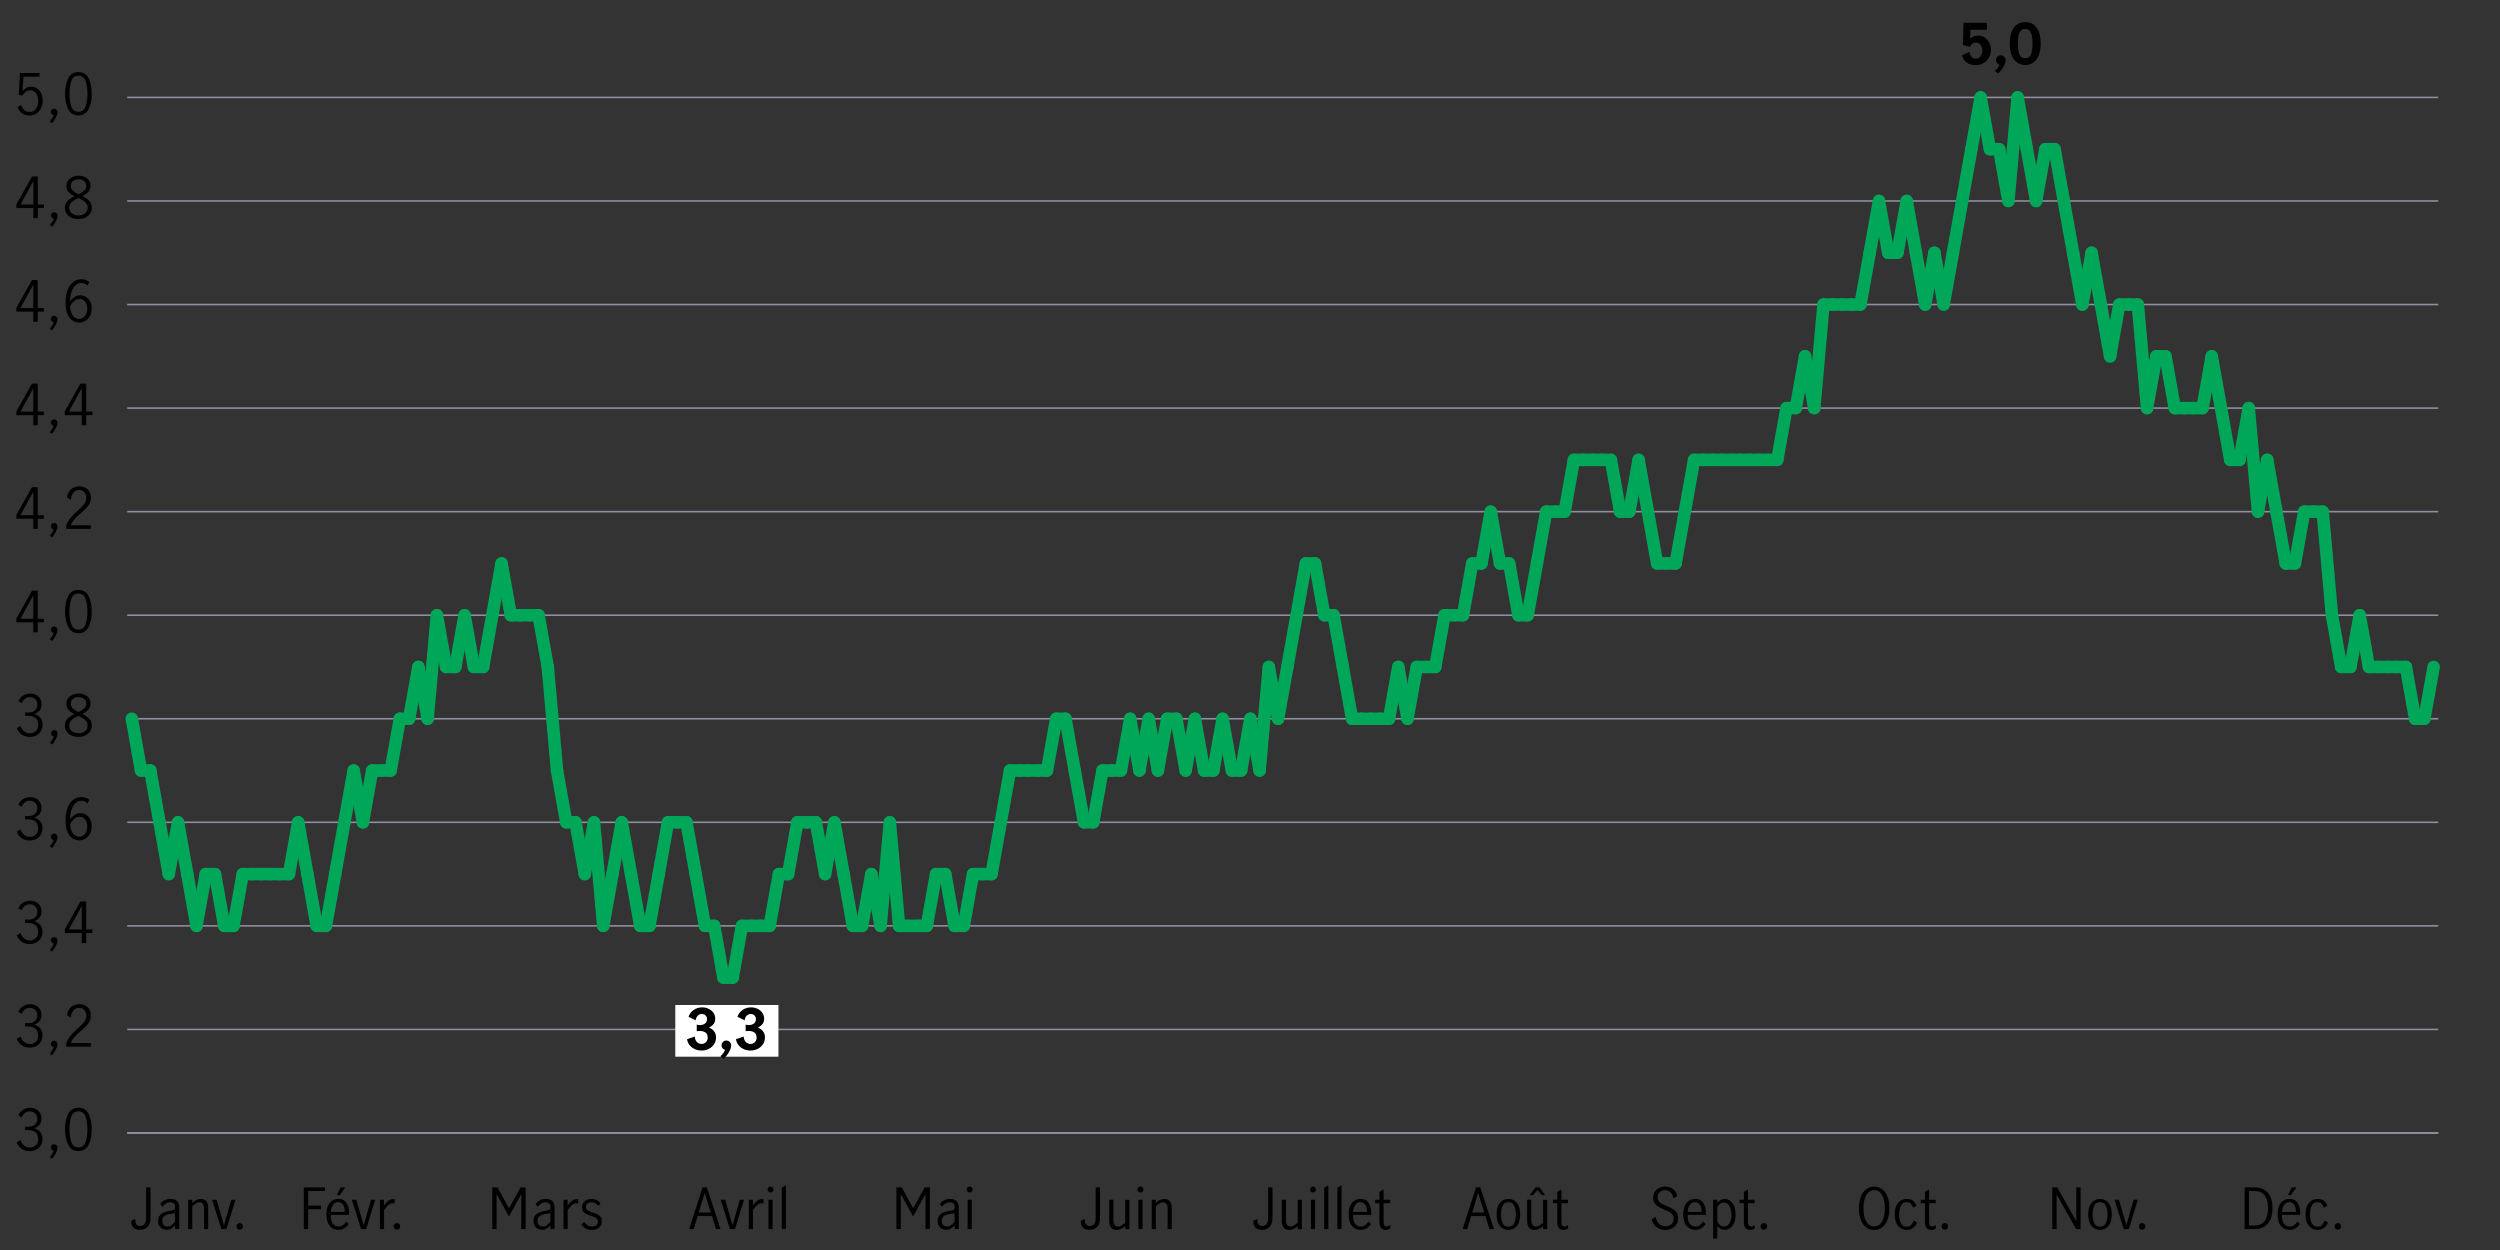 <?xml version="1.0" encoding="UTF-8"?>
<svg id="Line_chart" data-name="Line chart" xmlns="http://www.w3.org/2000/svg" viewBox="0 0 800 400">
  <rect x="0" y="0" width="800" height="400" fill="#333333" stroke="none"/>
  <defs>
    <style>
      .cls-1 {
        fill: #424559;
        stroke: #8e90a2;
        stroke-miterlimit: 10;
        stroke-width: .5px;
      }

      .cls-2 {
        fill: none;
        stroke: #00a758;
        stroke-linecap: round;
        stroke-linejoin: round;
        stroke-width: 4px;
      }

      .cls-3, .cls-4 {
        stroke-width: 0px;
      }

      .cls-4 {
        fill: #fff;
      }
    </style>
  </defs>
  <g>
    <line class="cls-1" x1="40.7" y1="362.56" x2="780.24" y2="362.56"/>
    <g>
      <g>
        <g>
          <path class="cls-3" d="M6.96,367.61c-.74-.49-1.28-1.17-1.6-2.03l1.19-.74c.24.7.62,1.27,1.14,1.71.52.44,1.12.67,1.79.67.82,0,1.47-.24,1.97-.72.5-.48.75-1.13.75-1.94,0-1.06-.3-1.81-.9-2.27-.6-.46-1.44-.68-2.52-.68-.32,0-.58.01-.76.04v-1.15c.29.05.61.07.97.07.95,0,1.67-.23,2.18-.68s.76-1.07.76-1.84-.22-1.31-.67-1.75c-.44-.43-1.04-.65-1.78-.65-.6,0-1.12.18-1.58.55s-.75.83-.91,1.38l-1.12-.65c.29-.73.77-1.32,1.46-1.76.68-.44,1.47-.67,2.36-.67.68,0,1.3.15,1.84.44.55.29.97.7,1.28,1.22.31.52.46,1.09.46,1.73,0,.76-.18,1.39-.54,1.91s-.94.94-1.75,1.26c.85.24,1.5.66,1.95,1.25s.67,1.29.67,2.08-.18,1.51-.54,2.11c-.36.6-.85,1.06-1.49,1.39-.63.32-1.34.49-2.13.49-.92,0-1.76-.25-2.5-.74Z"/>
          <path class="cls-3" d="M17.18,368.24c-.25-.06-.46-.18-.64-.35-.17-.17-.26-.39-.26-.66,0-.3.1-.55.3-.76.2-.2.44-.31.73-.31s.55.11.76.32.31.48.31.8c0,.47-.16,1.02-.49,1.67-.32.64-.73,1.26-1.21,1.86l-.74-.49c.62-.79,1.04-1.49,1.24-2.09Z"/>
          <path class="cls-3" d="M21.84,366.35c-.68-1.32-1.02-2.96-1.02-4.91s.33-3.62.99-4.96,1.75-2.01,3.28-2.01,2.63.67,3.29,2.01c.65,1.34.98,2.99.98,4.96s-.34,3.59-1.02,4.91c-.68,1.32-1.76,1.98-3.25,1.98s-2.57-.66-3.25-1.98ZM27.39,365.44c.4-1.16.59-2.49.59-4s-.19-2.87-.58-4.05c-.39-1.18-1.16-1.76-2.31-1.76s-1.91.59-2.29,1.76c-.39,1.18-.58,2.53-.58,4.05s.2,2.85.59,4c.4,1.16,1.16,1.74,2.29,1.74s1.91-.58,2.3-1.74Z"/>
        </g>
        <g>
          <path class="cls-3" d="M6.96,334.47c-.74-.49-1.28-1.17-1.6-2.03l1.19-.74c.24.7.62,1.27,1.14,1.71.52.44,1.12.67,1.79.67.82,0,1.47-.24,1.97-.72.5-.48.75-1.13.75-1.94,0-1.06-.3-1.81-.9-2.27-.6-.46-1.44-.68-2.52-.68-.32,0-.58.01-.76.04v-1.15c.29.05.61.07.97.07.95,0,1.67-.23,2.18-.68s.76-1.07.76-1.84-.22-1.31-.67-1.75c-.44-.43-1.04-.65-1.78-.65-.6,0-1.12.18-1.58.55s-.75.83-.91,1.38l-1.12-.65c.29-.73.77-1.32,1.46-1.76.68-.44,1.47-.67,2.36-.67.68,0,1.3.15,1.84.44.55.29.97.7,1.28,1.22.31.52.46,1.09.46,1.73,0,.76-.18,1.39-.54,1.91s-.94.94-1.75,1.26c.85.24,1.5.66,1.95,1.25s.67,1.29.67,2.08-.18,1.51-.54,2.11c-.36.6-.85,1.06-1.49,1.39-.63.32-1.34.49-2.13.49-.92,0-1.76-.25-2.5-.74Z"/>
          <path class="cls-3" d="M17.18,335.1c-.25-.06-.46-.18-.64-.35-.17-.17-.26-.39-.26-.66,0-.3.1-.55.3-.76.2-.2.44-.31.73-.31s.55.11.76.32.31.48.31.8c0,.47-.16,1.02-.49,1.67-.32.64-.73,1.26-1.21,1.86l-.74-.49c.62-.79,1.04-1.49,1.24-2.09Z"/>
          <path class="cls-3" d="M22.7,331.27c.59-.68,1.35-1.44,2.28-2.27.61-.54,1.09-.99,1.44-1.35.35-.36.64-.76.86-1.19.23-.43.34-.9.34-1.4,0-.72-.21-1.33-.63-1.82-.42-.49-.98-.74-1.67-.74-.53,0-.99.15-1.39.44s-.71.68-.92,1.15c-.21.47-.3.98-.28,1.52l-1.21-.63c-.01-.67.15-1.28.49-1.84s.8-.99,1.39-1.31c.59-.32,1.26-.49,1.99-.49s1.41.16,1.97.48c.56.32.98.75,1.28,1.31s.44,1.17.44,1.85-.14,1.28-.41,1.83c-.28.55-.62,1.03-1.03,1.46s-.97.94-1.67,1.54c-.85.73-1.54,1.39-2.07,1.97s-.95,1.25-1.28,2.01h6.46v1.15h-7.87v-1.22c.4-.95.89-1.76,1.49-2.45Z"/>
        </g>
        <g>
          <path class="cls-3" d="M6.96,301.33c-.74-.49-1.28-1.17-1.6-2.03l1.19-.74c.24.7.62,1.27,1.14,1.71.52.44,1.12.67,1.79.67.82,0,1.47-.24,1.97-.72.5-.48.75-1.13.75-1.94,0-1.06-.3-1.81-.9-2.27-.6-.46-1.44-.68-2.52-.68-.32,0-.58.01-.76.04v-1.15c.29.05.61.07.97.07.95,0,1.67-.23,2.18-.68s.76-1.07.76-1.84-.22-1.31-.67-1.75c-.44-.43-1.04-.65-1.78-.65-.6,0-1.12.18-1.58.55s-.75.83-.91,1.38l-1.12-.65c.29-.73.77-1.32,1.46-1.76.68-.44,1.47-.67,2.36-.67.68,0,1.3.15,1.84.44.55.29.97.7,1.28,1.22.31.52.46,1.09.46,1.73,0,.76-.18,1.39-.54,1.91s-.94.94-1.75,1.26c.85.24,1.5.66,1.95,1.25s.67,1.29.67,2.08-.18,1.51-.54,2.11c-.36.6-.85,1.06-1.49,1.39-.63.32-1.34.49-2.13.49-.92,0-1.76-.25-2.5-.74Z"/>
          <path class="cls-3" d="M17.18,301.96c-.25-.06-.46-.18-.64-.35-.17-.17-.26-.39-.26-.66,0-.3.1-.55.3-.76.2-.2.44-.31.73-.31s.55.11.76.32.31.48.31.8c0,.47-.16,1.02-.49,1.67-.32.64-.73,1.26-1.21,1.86l-.74-.49c.62-.79,1.04-1.49,1.24-2.09Z"/>
          <path class="cls-3" d="M26.16,298.56h-5.42v-1.21l4.99-8.89h1.85v8.96h1.98v1.13h-1.98v3.24h-1.42v-3.24ZM26.16,297.42v-7.45h-.02l-4.09,7.45h4.1Z"/>
        </g>
        <g>
          <path class="cls-3" d="M6.96,268.19c-.74-.49-1.28-1.17-1.6-2.03l1.19-.74c.24.7.62,1.27,1.14,1.71.52.44,1.12.67,1.79.67.82,0,1.47-.24,1.97-.72.5-.48.75-1.13.75-1.94,0-1.06-.3-1.81-.9-2.27-.6-.46-1.44-.68-2.52-.68-.32,0-.58.01-.76.04v-1.15c.29.05.61.07.97.07.95,0,1.67-.23,2.18-.68s.76-1.07.76-1.84-.22-1.31-.67-1.75c-.44-.43-1.04-.65-1.78-.65-.6,0-1.12.18-1.58.55s-.75.83-.91,1.38l-1.12-.65c.29-.73.77-1.32,1.46-1.76.68-.44,1.47-.67,2.36-.67.68,0,1.3.15,1.84.44.55.29.97.7,1.28,1.22.31.52.46,1.09.46,1.73,0,.76-.18,1.39-.54,1.91s-.94.94-1.75,1.26c.85.24,1.5.66,1.95,1.25s.67,1.29.67,2.08-.18,1.51-.54,2.11c-.36.6-.85,1.06-1.49,1.39-.63.32-1.34.49-2.13.49-.92,0-1.76-.25-2.5-.74Z"/>
          <path class="cls-3" d="M17.18,268.82c-.25-.06-.46-.18-.64-.35-.17-.17-.26-.39-.26-.66,0-.3.1-.55.3-.76.2-.2.44-.31.73-.31s.55.11.76.32.31.48.31.8c0,.47-.16,1.02-.49,1.67-.32.64-.73,1.26-1.21,1.86l-.74-.49c.62-.79,1.04-1.49,1.24-2.09Z"/>
          <path class="cls-3" d="M23.19,268.28c-.66-.44-1.19-1.14-1.6-2.08-.41-.94-.61-2.12-.61-3.54,0-1.64.22-3.04.67-4.18.44-1.15,1.04-2,1.8-2.57.76-.57,1.6-.86,2.52-.86.52,0,1,.07,1.45.22.45.14.84.37,1.16.67l-.58,1.15c-.54-.56-1.21-.85-2-.85-.56,0-1.11.2-1.64.58-.53.39-.97,1.02-1.33,1.9-.36.88-.57,2-.63,3.38.49-.59,1.01-1.05,1.56-1.4s1.11-.51,1.68-.51c.61,0,1.2.15,1.76.46.56.31,1.03.77,1.39,1.39.36.62.54,1.4.54,2.32,0,1.06-.21,1.93-.63,2.61-.42.68-.94,1.18-1.55,1.49-.61.31-1.22.47-1.82.47-.77,0-1.48-.22-2.14-.67ZM26.56,267.4c.4-.24.72-.62.97-1.12s.38-1.15.38-1.92c0-.5-.09-.98-.27-1.44-.18-.46-.45-.83-.81-1.12-.36-.29-.79-.43-1.3-.43-.66,0-1.25.22-1.77.65-.52.43-.96.98-1.32,1.64.04,1,.21,1.8.51,2.41.31.61.67,1.05,1.1,1.3s.85.39,1.27.39.85-.12,1.24-.36Z"/>
        </g>
        <g>
          <path class="cls-3" d="M6.99,235.05c-.74-.49-1.28-1.17-1.6-2.03l1.19-.74c.24.7.62,1.27,1.14,1.71.52.44,1.12.67,1.79.67.82,0,1.47-.24,1.97-.72.5-.48.75-1.13.75-1.94,0-1.06-.3-1.81-.9-2.27-.6-.46-1.44-.68-2.52-.68-.32,0-.58.01-.76.04v-1.15c.29.05.61.07.97.07.95,0,1.67-.23,2.18-.68s.76-1.07.76-1.84-.22-1.31-.67-1.75c-.44-.43-1.04-.65-1.78-.65-.6,0-1.12.18-1.58.55s-.75.83-.91,1.38l-1.12-.65c.29-.73.77-1.32,1.46-1.76.68-.44,1.47-.67,2.36-.67.68,0,1.3.15,1.84.44.55.29.97.7,1.28,1.22.31.52.46,1.09.46,1.73,0,.76-.18,1.39-.54,1.91s-.94.94-1.75,1.26c.85.24,1.5.66,1.95,1.25s.67,1.29.67,2.08-.18,1.51-.54,2.11c-.36.6-.85,1.06-1.49,1.39-.63.32-1.34.49-2.13.49-.92,0-1.76-.25-2.5-.74Z"/>
          <path class="cls-3" d="M17.22,235.68c-.25-.06-.46-.18-.64-.35-.17-.17-.26-.39-.26-.66,0-.3.1-.55.3-.76.2-.2.44-.31.73-.31s.55.11.76.32.31.48.31.8c0,.47-.16,1.02-.49,1.67-.32.64-.73,1.26-1.21,1.86l-.74-.49c.62-.79,1.04-1.49,1.24-2.09Z"/>
          <path class="cls-3" d="M28.59,230.01c.53.55.79,1.28.79,2.18,0,.71-.19,1.33-.57,1.88-.38.55-.9.97-1.56,1.28s-1.39.46-2.2.46-1.5-.15-2.15-.44c-.65-.29-1.17-.71-1.56-1.25-.38-.54-.58-1.16-.58-1.85,0-.91.27-1.65.8-2.21.53-.56,1.29-1.08,2.26-1.56-.82-.42-1.45-.89-1.9-1.4-.45-.51-.67-1.16-.67-1.95,0-.64.18-1.2.55-1.7.37-.5.85-.88,1.45-1.14.6-.26,1.24-.4,1.91-.4s1.31.13,1.89.39c.58.26,1.04.63,1.39,1.11.35.48.52,1.05.52,1.71,0,.79-.23,1.44-.68,1.95-.46.51-1.09.97-1.91,1.38.95.49,1.69,1.01,2.21,1.57ZM27.19,233.98c.56-.44.85-1.05.85-1.84,0-.5-.13-.94-.4-1.3-.26-.36-.6-.67-1-.92s-.93-.53-1.59-.83c-.62.29-1.13.56-1.53.81-.4.25-.72.56-.98.93-.26.37-.39.8-.39,1.29,0,.79.28,1.41.85,1.85.56.44,1.27.67,2.11.67s1.52-.22,2.09-.66ZM23.27,226.66c.43.4,1.06.8,1.89,1.21.79-.4,1.4-.8,1.82-1.21.42-.41.63-.92.63-1.53s-.23-1.12-.69-1.49-1.05-.56-1.75-.56-1.26.18-1.77.54c-.51.36-.76.86-.76,1.51s.22,1.13.65,1.53Z"/>
        </g>
        <g>
          <path class="cls-3" d="M10.65,199.14h-5.42v-1.21l4.99-8.89h1.85v8.96h1.98v1.13h-1.98v3.24h-1.42v-3.24ZM10.65,198v-7.45h-.02l-4.09,7.45h4.1Z"/>
          <path class="cls-3" d="M17.18,202.54c-.25-.06-.46-.18-.64-.35-.17-.17-.26-.39-.26-.66,0-.3.1-.55.3-.76.2-.2.44-.31.73-.31s.55.11.76.32.31.48.31.8c0,.47-.16,1.02-.49,1.67-.32.64-.73,1.26-1.21,1.86l-.74-.49c.62-.79,1.04-1.49,1.24-2.09Z"/>
          <path class="cls-3" d="M21.84,200.65c-.68-1.32-1.02-2.96-1.02-4.91s.33-3.62.99-4.96,1.75-2.01,3.28-2.01,2.63.67,3.29,2.01c.65,1.34.98,2.99.98,4.96s-.34,3.59-1.02,4.91c-.68,1.32-1.76,1.98-3.25,1.98s-2.57-.66-3.25-1.98ZM27.39,199.74c.4-1.16.59-2.49.59-4s-.19-2.87-.58-4.05c-.39-1.18-1.16-1.76-2.31-1.76s-1.91.59-2.29,1.76c-.39,1.18-.58,2.53-.58,4.05s.2,2.85.59,4c.4,1.16,1.16,1.74,2.29,1.74s1.91-.58,2.3-1.74Z"/>
        </g>
        <g>
          <path class="cls-3" d="M10.65,166h-5.42v-1.21l4.99-8.89h1.85v8.96h1.98v1.13h-1.98v3.24h-1.42v-3.24ZM10.65,164.86v-7.45h-.02l-4.09,7.45h4.1Z"/>
          <path class="cls-3" d="M17.18,169.4c-.25-.06-.46-.18-.64-.35-.17-.17-.26-.39-.26-.66,0-.3.1-.55.3-.76.2-.2.44-.31.73-.31s.55.11.76.32.31.48.31.8c0,.47-.16,1.02-.49,1.67-.32.64-.73,1.26-1.21,1.86l-.74-.49c.62-.79,1.04-1.49,1.24-2.09Z"/>
          <path class="cls-3" d="M22.7,165.57c.59-.68,1.35-1.44,2.28-2.27.61-.54,1.09-.99,1.44-1.35.35-.36.64-.76.86-1.19.23-.43.34-.9.34-1.4,0-.72-.21-1.33-.63-1.82-.42-.49-.98-.74-1.67-.74-.53,0-.99.15-1.39.44s-.71.68-.92,1.15c-.21.47-.3.98-.28,1.52l-1.21-.63c-.01-.67.15-1.28.49-1.84s.8-.99,1.39-1.31c.59-.32,1.26-.49,1.99-.49s1.41.16,1.97.48c.56.32.98.75,1.28,1.31s.44,1.17.44,1.85-.14,1.28-.41,1.83c-.28.55-.62,1.03-1.03,1.46s-.97.94-1.67,1.54c-.85.73-1.54,1.39-2.07,1.97s-.95,1.25-1.28,2.01h6.46v1.15h-7.87v-1.22c.4-.95.89-1.76,1.49-2.45Z"/>
        </g>
        <g>
          <path class="cls-3" d="M10.65,132.86h-5.42v-1.21l4.99-8.89h1.85v8.96h1.98v1.13h-1.98v3.24h-1.42v-3.24ZM10.65,131.72v-7.45h-.02l-4.09,7.45h4.1Z"/>
          <path class="cls-3" d="M17.18,136.26c-.25-.06-.46-.18-.64-.35-.17-.17-.26-.39-.26-.66,0-.3.1-.55.3-.76.2-.2.44-.31.73-.31s.55.11.76.32.31.48.31.8c0,.47-.16,1.02-.49,1.67-.32.64-.73,1.26-1.21,1.86l-.74-.49c.62-.79,1.04-1.49,1.24-2.09Z"/>
          <path class="cls-3" d="M26.16,132.86h-5.42v-1.21l4.99-8.89h1.85v8.96h1.98v1.13h-1.98v3.24h-1.42v-3.24ZM26.16,131.72v-7.45h-.02l-4.09,7.45h4.1Z"/>
        </g>
        <g>
          <path class="cls-3" d="M10.65,99.72h-5.42v-1.21l4.99-8.89h1.85v8.96h1.98v1.13h-1.98v3.24h-1.42v-3.24ZM10.65,98.58v-7.45h-.02l-4.09,7.45h4.1Z"/>
          <path class="cls-3" d="M17.18,103.12c-.25-.06-.46-.18-.64-.35-.17-.17-.26-.39-.26-.66,0-.3.1-.55.3-.76.2-.2.44-.31.73-.31s.55.11.76.32.31.48.31.8c0,.47-.16,1.02-.49,1.67-.32.64-.73,1.26-1.21,1.86l-.74-.49c.62-.79,1.04-1.49,1.24-2.09Z"/>
          <path class="cls-3" d="M23.19,102.58c-.66-.44-1.19-1.14-1.6-2.08-.41-.94-.61-2.12-.61-3.54,0-1.64.22-3.04.67-4.18.44-1.15,1.04-2,1.8-2.57.76-.57,1.6-.86,2.52-.86.52,0,1,.07,1.45.22.45.14.84.37,1.16.67l-.58,1.15c-.54-.56-1.21-.85-2-.85-.56,0-1.11.2-1.64.58-.53.39-.97,1.02-1.33,1.9-.36.88-.57,2-.63,3.38.49-.59,1.01-1.05,1.56-1.4s1.11-.51,1.68-.51c.61,0,1.2.15,1.76.46.56.31,1.03.77,1.39,1.39.36.62.54,1.4.54,2.32,0,1.06-.21,1.93-.63,2.61-.42.68-.94,1.18-1.55,1.49-.61.31-1.22.47-1.82.47-.77,0-1.48-.22-2.14-.67ZM26.56,101.7c.4-.24.72-.62.97-1.12s.38-1.15.38-1.92c0-.5-.09-.98-.27-1.44-.18-.46-.45-.83-.81-1.12-.36-.29-.79-.43-1.3-.43-.66,0-1.25.22-1.77.65-.52.43-.96.98-1.32,1.64.04,1,.21,1.8.51,2.41.31.61.67,1.05,1.1,1.3s.85.39,1.27.39.85-.12,1.24-.36Z"/>
        </g>
        <g>
          <path class="cls-3" d="M10.68,66.58h-5.42v-1.21l4.99-8.89h1.85v8.96h1.98v1.13h-1.98v3.24h-1.42v-3.24ZM10.68,65.44v-7.45h-.02l-4.09,7.45h4.1Z"/>
          <path class="cls-3" d="M17.22,69.98c-.25-.06-.46-.18-.64-.35-.17-.17-.26-.39-.26-.66,0-.3.1-.55.3-.76.2-.2.44-.31.73-.31s.55.11.76.32.31.48.31.8c0,.47-.16,1.02-.49,1.67-.32.64-.73,1.26-1.21,1.86l-.74-.49c.62-.79,1.04-1.49,1.24-2.09Z"/>
          <path class="cls-3" d="M28.59,64.31c.53.55.79,1.28.79,2.18,0,.71-.19,1.33-.57,1.88-.38.55-.9.97-1.56,1.28s-1.39.46-2.2.46-1.5-.15-2.15-.44c-.65-.29-1.17-.71-1.56-1.25-.38-.54-.58-1.16-.58-1.85,0-.91.27-1.65.8-2.21.53-.56,1.29-1.08,2.26-1.56-.82-.42-1.45-.89-1.9-1.4-.45-.51-.67-1.16-.67-1.95,0-.64.18-1.2.55-1.7.37-.5.85-.88,1.45-1.14.6-.26,1.24-.4,1.91-.4s1.31.13,1.89.39c.58.26,1.04.63,1.39,1.11.35.48.52,1.05.52,1.71,0,.79-.23,1.44-.68,1.95-.46.51-1.09.97-1.91,1.38.95.49,1.69,1.01,2.21,1.57ZM27.19,68.28c.56-.44.85-1.05.85-1.84,0-.5-.13-.94-.4-1.3-.26-.36-.6-.67-1-.92s-.93-.53-1.59-.83c-.62.29-1.13.56-1.53.81-.4.25-.72.56-.98.93-.26.37-.39.8-.39,1.29,0,.79.28,1.41.85,1.85.56.44,1.27.67,2.11.67s1.52-.22,2.09-.66ZM23.27,60.96c.43.4,1.06.8,1.89,1.21.79-.4,1.4-.8,1.82-1.21.42-.41.63-.92.63-1.53s-.23-1.12-.69-1.49-1.05-.56-1.75-.56-1.26.18-1.77.54c-.51.36-.76.86-.76,1.51s.22,1.13.65,1.53Z"/>
        </g>
        <g>
          <path class="cls-3" d="M7.05,36.28c-.66-.46-1.13-1.11-1.4-1.95l1.15-.77c.18.7.51,1.25.98,1.66.47.41,1.03.61,1.67.61s1.13-.17,1.55-.5.73-.77.93-1.31.3-1.12.3-1.73c0-.7-.11-1.3-.34-1.82-.23-.52-.54-.91-.93-1.18-.39-.27-.83-.4-1.3-.4-.53,0-1.01.16-1.46.49-.44.32-.8.73-1.06,1.22l-1.13-.27.38-6.97h6.26v1.17h-5.11l-.36,4.64c.78-.96,1.7-1.44,2.75-1.44.79,0,1.47.21,2.03.62.56.41.99.96,1.28,1.64.29.68.43,1.4.43,2.17,0,.86-.17,1.67-.52,2.4-.35.74-.85,1.33-1.49,1.76-.65.44-1.4.66-2.27.66s-1.66-.23-2.32-.69Z"/>
          <path class="cls-3" d="M17.18,36.84c-.25-.06-.46-.18-.64-.35-.17-.17-.26-.39-.26-.66,0-.3.1-.55.3-.76.2-.2.44-.31.73-.31s.55.11.76.32.31.48.31.8c0,.47-.16,1.02-.49,1.67-.32.64-.73,1.26-1.21,1.86l-.74-.49c.62-.79,1.04-1.49,1.24-2.09Z"/>
          <path class="cls-3" d="M21.84,34.95c-.68-1.32-1.02-2.96-1.02-4.91s.33-3.62.99-4.96,1.75-2.01,3.28-2.01,2.63.67,3.29,2.01c.65,1.34.98,2.99.98,4.96s-.34,3.59-1.02,4.91c-.68,1.32-1.76,1.98-3.25,1.98s-2.57-.66-3.25-1.98ZM27.39,34.04c.4-1.16.59-2.49.59-4s-.19-2.87-.58-4.05c-.39-1.18-1.16-1.76-2.31-1.76s-1.91.59-2.29,1.76c-.39,1.18-.58,2.53-.58,4.05s.2,2.85.59,4c.4,1.16,1.16,1.74,2.29,1.74s1.91-.58,2.3-1.74Z"/>
        </g>
      </g>
      <g>
        <line class="cls-1" x1="40.7" y1="362.56" x2="780.24" y2="362.56"/>
        <line class="cls-1" x1="40.7" y1="329.42" x2="780.24" y2="329.42"/>
        <line class="cls-1" x1="40.7" y1="296.28" x2="780.24" y2="296.28"/>
        <line class="cls-1" x1="40.7" y1="263.14" x2="780.24" y2="263.14"/>
        <line class="cls-1" x1="40.7" y1="230" x2="780.24" y2="230"/>
        <line class="cls-1" x1="40.7" y1="196.87" x2="780.24" y2="196.87"/>
        <line class="cls-1" x1="40.7" y1="163.73" x2="780.24" y2="163.73"/>
        <line class="cls-1" x1="40.7" y1="130.59" x2="780.24" y2="130.59"/>
        <line class="cls-1" x1="40.7" y1="97.45" x2="780.24" y2="97.45"/>
        <line class="cls-1" x1="40.7" y1="64.31" x2="780.24" y2="64.31"/>
        <line class="cls-1" x1="40.7" y1="31.17" x2="780.24" y2="31.17"/>
      </g>
    </g>
    <g>
      <line class="cls-2" x1="45.13" y1="246.57" x2="42.18" y2="230"/>
      <line class="cls-2" x1="48.09" y1="246.57" x2="45.13" y2="246.57"/>
      <line class="cls-2" x1="51.05" y1="263.14" x2="48.09" y2="246.57"/>
      <line class="cls-2" x1="54.01" y1="279.71" x2="51.05" y2="263.14"/>
      <line class="cls-2" x1="56.97" y1="263.14" x2="54.01" y2="279.71"/>
      <line class="cls-2" x1="59.93" y1="279.71" x2="56.97" y2="263.14"/>
      <line class="cls-2" x1="62.88" y1="296.28" x2="59.93" y2="279.71"/>
      <line class="cls-2" x1="65.84" y1="279.71" x2="62.88" y2="296.28"/>
      <line class="cls-2" x1="68.8" y1="279.71" x2="65.84" y2="279.71"/>
      <line class="cls-2" x1="71.76" y1="296.28" x2="68.8" y2="279.71"/>
      <line class="cls-2" x1="74.72" y1="296.28" x2="71.76" y2="296.28"/>
      <line class="cls-2" x1="77.67" y1="279.71" x2="74.72" y2="296.28"/>
      <line class="cls-2" x1="80.63" y1="279.71" x2="77.67" y2="279.71"/>
      <line class="cls-2" x1="83.59" y1="279.71" x2="80.63" y2="279.71"/>
      <line class="cls-2" x1="86.55" y1="279.71" x2="83.59" y2="279.71"/>
      <line class="cls-2" x1="89.51" y1="279.71" x2="86.55" y2="279.71"/>
      <line class="cls-2" x1="92.47" y1="279.71" x2="89.51" y2="279.71"/>
      <line class="cls-2" x1="95.42" y1="263.14" x2="92.47" y2="279.71"/>
      <line class="cls-2" x1="98.38" y1="279.71" x2="95.42" y2="263.14"/>
      <line class="cls-2" x1="101.34" y1="296.28" x2="98.38" y2="279.71"/>
      <line class="cls-2" x1="104.3" y1="296.28" x2="101.34" y2="296.28"/>
      <line class="cls-2" x1="107.26" y1="279.71" x2="104.3" y2="296.28"/>
      <line class="cls-2" x1="110.21" y1="263.14" x2="107.26" y2="279.71"/>
      <line class="cls-2" x1="113.17" y1="246.57" x2="110.21" y2="263.14"/>
      <line class="cls-2" x1="116.13" y1="263.14" x2="113.17" y2="246.57"/>
      <line class="cls-2" x1="119.09" y1="246.57" x2="116.13" y2="263.14"/>
      <line class="cls-2" x1="122.05" y1="246.57" x2="119.09" y2="246.57"/>
      <line class="cls-2" x1="125" y1="246.57" x2="122.05" y2="246.57"/>
      <line class="cls-2" x1="127.96" y1="230" x2="125" y2="246.57"/>
      <line class="cls-2" x1="130.92" y1="230" x2="127.96" y2="230"/>
      <line class="cls-2" x1="133.88" y1="213.43" x2="130.92" y2="230"/>
      <line class="cls-2" x1="136.84" y1="230" x2="133.88" y2="213.43"/>
      <line class="cls-2" x1="139.8" y1="196.87" x2="136.84" y2="230"/>
      <line class="cls-2" x1="142.75" y1="213.43" x2="139.8" y2="196.87"/>
      <line class="cls-2" x1="145.71" y1="213.43" x2="142.75" y2="213.43"/>
      <line class="cls-2" x1="148.67" y1="196.87" x2="145.71" y2="213.43"/>
      <line class="cls-2" x1="151.63" y1="213.43" x2="148.67" y2="196.87"/>
      <line class="cls-2" x1="154.59" y1="213.43" x2="151.63" y2="213.43"/>
      <line class="cls-2" x1="157.54" y1="196.87" x2="154.59" y2="213.43"/>
      <line class="cls-2" x1="160.5" y1="180.3" x2="157.54" y2="196.87"/>
      <line class="cls-2" x1="163.46" y1="196.87" x2="160.5" y2="180.3"/>
      <line class="cls-2" x1="166.42" y1="196.87" x2="163.46" y2="196.87"/>
      <line class="cls-2" x1="169.38" y1="196.87" x2="166.42" y2="196.87"/>
      <line class="cls-2" x1="172.34" y1="196.87" x2="169.38" y2="196.87"/>
      <line class="cls-2" x1="175.29" y1="213.43" x2="172.34" y2="196.87"/>
      <line class="cls-2" x1="178.25" y1="246.57" x2="175.29" y2="213.43"/>
      <line class="cls-2" x1="181.21" y1="263.14" x2="178.25" y2="246.57"/>
      <line class="cls-2" x1="184.17" y1="263.14" x2="181.21" y2="263.14"/>
      <line class="cls-2" x1="187.13" y1="279.71" x2="184.17" y2="263.14"/>
      <line class="cls-2" x1="190.08" y1="263.14" x2="187.13" y2="279.71"/>
      <line class="cls-2" x1="193.04" y1="296.28" x2="190.08" y2="263.14"/>
      <line class="cls-2" x1="196" y1="279.71" x2="193.04" y2="296.28"/>
      <line class="cls-2" x1="198.96" y1="263.14" x2="196" y2="279.71"/>
      <line class="cls-2" x1="201.92" y1="279.71" x2="198.96" y2="263.14"/>
      <line class="cls-2" x1="204.88" y1="296.28" x2="201.92" y2="279.71"/>
      <line class="cls-2" x1="207.83" y1="296.28" x2="204.88" y2="296.28"/>
      <line class="cls-2" x1="210.79" y1="279.71" x2="207.83" y2="296.28"/>
      <line class="cls-2" x1="213.75" y1="263.14" x2="210.79" y2="279.71"/>
      <line class="cls-2" x1="216.71" y1="263.14" x2="213.75" y2="263.14"/>
      <line class="cls-2" x1="219.67" y1="263.14" x2="216.71" y2="263.14"/>
      <line class="cls-2" x1="222.62" y1="279.71" x2="219.67" y2="263.14"/>
      <line class="cls-2" x1="225.58" y1="296.28" x2="222.62" y2="279.71"/>
      <line class="cls-2" x1="228.54" y1="296.28" x2="225.58" y2="296.28"/>
      <line class="cls-2" x1="231.5" y1="312.85" x2="228.54" y2="296.28"/>
      <line class="cls-2" x1="234.46" y1="312.85" x2="231.5" y2="312.85"/>
      <line class="cls-2" x1="237.42" y1="296.28" x2="234.46" y2="312.85"/>
      <line class="cls-2" x1="240.37" y1="296.28" x2="237.42" y2="296.28"/>
      <line class="cls-2" x1="243.33" y1="296.28" x2="240.37" y2="296.28"/>
      <line class="cls-2" x1="246.29" y1="296.28" x2="243.33" y2="296.28"/>
      <line class="cls-2" x1="249.25" y1="279.71" x2="246.29" y2="296.28"/>
      <line class="cls-2" x1="252.21" y1="279.71" x2="249.25" y2="279.71"/>
      <line class="cls-2" x1="255.16" y1="263.14" x2="252.21" y2="279.71"/>
      <line class="cls-2" x1="258.12" y1="263.14" x2="255.16" y2="263.14"/>
      <line class="cls-2" x1="261.08" y1="263.14" x2="258.12" y2="263.14"/>
      <line class="cls-2" x1="264.04" y1="279.71" x2="261.08" y2="263.14"/>
      <line class="cls-2" x1="267" y1="263.14" x2="264.04" y2="279.71"/>
      <line class="cls-2" x1="269.96" y1="279.71" x2="267" y2="263.14"/>
      <line class="cls-2" x1="272.91" y1="296.28" x2="269.96" y2="279.71"/>
      <line class="cls-2" x1="275.87" y1="296.28" x2="272.91" y2="296.28"/>
      <line class="cls-2" x1="278.83" y1="279.71" x2="275.87" y2="296.28"/>
      <line class="cls-2" x1="281.79" y1="296.28" x2="278.83" y2="279.71"/>
      <line class="cls-2" x1="284.75" y1="263.14" x2="281.79" y2="296.28"/>
      <line class="cls-2" x1="287.7" y1="296.28" x2="284.75" y2="263.14"/>
      <line class="cls-2" x1="290.66" y1="296.28" x2="287.7" y2="296.28"/>
      <line class="cls-2" x1="293.62" y1="296.28" x2="290.66" y2="296.28"/>
      <line class="cls-2" x1="296.58" y1="296.28" x2="293.62" y2="296.28"/>
      <line class="cls-2" x1="299.54" y1="279.71" x2="296.58" y2="296.28"/>
      <line class="cls-2" x1="302.5" y1="279.71" x2="299.54" y2="279.71"/>
      <line class="cls-2" x1="305.45" y1="296.28" x2="302.5" y2="279.71"/>
      <line class="cls-2" x1="308.41" y1="296.28" x2="305.45" y2="296.28"/>
      <line class="cls-2" x1="311.37" y1="279.71" x2="308.41" y2="296.28"/>
      <line class="cls-2" x1="314.33" y1="279.71" x2="311.37" y2="279.71"/>
      <line class="cls-2" x1="317.29" y1="279.71" x2="314.33" y2="279.71"/>
      <line class="cls-2" x1="320.24" y1="263.14" x2="317.29" y2="279.71"/>
      <line class="cls-2" x1="323.2" y1="246.57" x2="320.24" y2="263.14"/>
      <line class="cls-2" x1="326.16" y1="246.57" x2="323.2" y2="246.57"/>
      <line class="cls-2" x1="329.12" y1="246.57" x2="326.16" y2="246.57"/>
      <line class="cls-2" x1="332.08" y1="246.57" x2="329.12" y2="246.57"/>
      <line class="cls-2" x1="335.04" y1="246.57" x2="332.08" y2="246.57"/>
      <line class="cls-2" x1="337.99" y1="230" x2="335.04" y2="246.57"/>
      <line class="cls-2" x1="340.95" y1="230" x2="337.99" y2="230"/>
      <line class="cls-2" x1="343.91" y1="246.57" x2="340.95" y2="230"/>
      <line class="cls-2" x1="346.87" y1="263.14" x2="343.91" y2="246.57"/>
      <line class="cls-2" x1="349.83" y1="263.14" x2="346.87" y2="263.14"/>
      <line class="cls-2" x1="352.78" y1="246.57" x2="349.83" y2="263.14"/>
      <line class="cls-2" x1="355.74" y1="246.57" x2="352.78" y2="246.57"/>
      <line class="cls-2" x1="358.7" y1="246.57" x2="355.74" y2="246.57"/>
      <line class="cls-2" x1="361.66" y1="230" x2="358.7" y2="246.57"/>
      <line class="cls-2" x1="364.62" y1="246.57" x2="361.66" y2="230"/>
      <line class="cls-2" x1="367.58" y1="230" x2="364.62" y2="246.57"/>
      <line class="cls-2" x1="370.53" y1="246.57" x2="367.58" y2="230"/>
      <line class="cls-2" x1="373.49" y1="230" x2="370.53" y2="246.57"/>
      <line class="cls-2" x1="376.45" y1="230" x2="373.49" y2="230"/>
      <line class="cls-2" x1="379.41" y1="246.57" x2="376.45" y2="230"/>
      <line class="cls-2" x1="382.37" y1="230" x2="379.41" y2="246.57"/>
      <line class="cls-2" x1="385.32" y1="246.57" x2="382.37" y2="230"/>
      <line class="cls-2" x1="388.28" y1="246.57" x2="385.32" y2="246.57"/>
      <line class="cls-2" x1="391.24" y1="230" x2="388.28" y2="246.57"/>
      <line class="cls-2" x1="394.2" y1="246.57" x2="391.24" y2="230"/>
      <line class="cls-2" x1="397.16" y1="246.57" x2="394.2" y2="246.57"/>
      <line class="cls-2" x1="400.12" y1="230" x2="397.16" y2="246.57"/>
      <line class="cls-2" x1="403.07" y1="246.57" x2="400.12" y2="230"/>
      <line class="cls-2" x1="406.03" y1="213.43" x2="403.07" y2="246.57"/>
      <line class="cls-2" x1="408.99" y1="230" x2="406.03" y2="213.43"/>
      <line class="cls-2" x1="411.95" y1="213.43" x2="408.99" y2="230"/>
      <line class="cls-2" x1="414.91" y1="196.87" x2="411.95" y2="213.43"/>
      <line class="cls-2" x1="417.86" y1="180.3" x2="414.91" y2="196.87"/>
      <line class="cls-2" x1="420.82" y1="180.3" x2="417.86" y2="180.3"/>
      <line class="cls-2" x1="423.78" y1="196.87" x2="420.82" y2="180.3"/>
      <line class="cls-2" x1="426.74" y1="196.87" x2="423.78" y2="196.87"/>
      <line class="cls-2" x1="429.7" y1="213.43" x2="426.74" y2="196.87"/>
      <line class="cls-2" x1="432.65" y1="230" x2="429.7" y2="213.43"/>
      <line class="cls-2" x1="435.61" y1="230" x2="432.65" y2="230"/>
      <line class="cls-2" x1="438.57" y1="230" x2="435.61" y2="230"/>
      <line class="cls-2" x1="441.53" y1="230" x2="438.57" y2="230"/>
      <line class="cls-2" x1="444.49" y1="230" x2="441.53" y2="230"/>
      <line class="cls-2" x1="447.45" y1="213.43" x2="444.49" y2="230"/>
      <line class="cls-2" x1="450.4" y1="230" x2="447.45" y2="213.43"/>
      <line class="cls-2" x1="453.36" y1="213.43" x2="450.4" y2="230"/>
      <line class="cls-2" x1="456.32" y1="213.43" x2="453.36" y2="213.43"/>
      <line class="cls-2" x1="459.28" y1="213.43" x2="456.32" y2="213.43"/>
      <line class="cls-2" x1="462.24" y1="196.87" x2="459.28" y2="213.43"/>
      <line class="cls-2" x1="465.19" y1="196.87" x2="462.24" y2="196.87"/>
      <line class="cls-2" x1="468.15" y1="196.87" x2="465.19" y2="196.87"/>
      <line class="cls-2" x1="471.11" y1="180.3" x2="468.15" y2="196.87"/>
      <line class="cls-2" x1="474.07" y1="180.3" x2="471.11" y2="180.3"/>
      <line class="cls-2" x1="477.03" y1="163.73" x2="474.07" y2="180.3"/>
      <line class="cls-2" x1="479.99" y1="180.3" x2="477.03" y2="163.73"/>
      <line class="cls-2" x1="482.94" y1="180.3" x2="479.99" y2="180.3"/>
      <line class="cls-2" x1="485.9" y1="196.87" x2="482.94" y2="180.3"/>
      <line class="cls-2" x1="488.86" y1="196.87" x2="485.9" y2="196.87"/>
      <line class="cls-2" x1="491.82" y1="180.3" x2="488.86" y2="196.87"/>
      <line class="cls-2" x1="494.78" y1="163.73" x2="491.82" y2="180.3"/>
      <line class="cls-2" x1="497.73" y1="163.73" x2="494.78" y2="163.73"/>
      <line class="cls-2" x1="500.69" y1="163.73" x2="497.73" y2="163.73"/>
      <line class="cls-2" x1="503.65" y1="147.16" x2="500.69" y2="163.73"/>
      <line class="cls-2" x1="506.61" y1="147.16" x2="503.65" y2="147.16"/>
      <line class="cls-2" x1="509.57" y1="147.16" x2="506.61" y2="147.16"/>
      <line class="cls-2" x1="512.53" y1="147.16" x2="509.57" y2="147.16"/>
      <line class="cls-2" x1="515.48" y1="147.16" x2="512.53" y2="147.16"/>
      <line class="cls-2" x1="518.44" y1="163.73" x2="515.48" y2="147.16"/>
      <line class="cls-2" x1="521.4" y1="163.73" x2="518.44" y2="163.73"/>
      <line class="cls-2" x1="524.36" y1="147.16" x2="521.4" y2="163.73"/>
      <line class="cls-2" x1="527.32" y1="163.73" x2="524.36" y2="147.16"/>
      <line class="cls-2" x1="530.27" y1="180.3" x2="527.32" y2="163.73"/>
      <line class="cls-2" x1="533.23" y1="180.3" x2="530.27" y2="180.3"/>
      <line class="cls-2" x1="536.19" y1="180.3" x2="533.23" y2="180.3"/>
      <line class="cls-2" x1="539.15" y1="163.73" x2="536.19" y2="180.3"/>
      <line class="cls-2" x1="542.11" y1="147.16" x2="539.15" y2="163.73"/>
      <line class="cls-2" x1="545.07" y1="147.16" x2="542.11" y2="147.16"/>
      <line class="cls-2" x1="548.02" y1="147.16" x2="545.07" y2="147.16"/>
      <line class="cls-2" x1="550.98" y1="147.16" x2="548.02" y2="147.16"/>
      <line class="cls-2" x1="553.94" y1="147.16" x2="550.98" y2="147.16"/>
      <line class="cls-2" x1="556.9" y1="147.16" x2="553.94" y2="147.16"/>
      <line class="cls-2" x1="559.86" y1="147.16" x2="556.9" y2="147.16"/>
      <line class="cls-2" x1="562.81" y1="147.16" x2="559.86" y2="147.16"/>
      <line class="cls-2" x1="565.77" y1="147.16" x2="562.81" y2="147.16"/>
      <line class="cls-2" x1="568.73" y1="147.16" x2="565.77" y2="147.16"/>
      <line class="cls-2" x1="571.69" y1="130.59" x2="568.73" y2="147.16"/>
      <line class="cls-2" x1="574.65" y1="130.59" x2="571.69" y2="130.59"/>
      <line class="cls-2" x1="577.61" y1="114.02" x2="574.65" y2="130.59"/>
      <line class="cls-2" x1="580.56" y1="130.59" x2="577.61" y2="114.02"/>
      <line class="cls-2" x1="583.52" y1="97.45" x2="580.56" y2="130.59"/>
      <line class="cls-2" x1="586.48" y1="97.45" x2="583.52" y2="97.45"/>
      <line class="cls-2" x1="589.44" y1="97.45" x2="586.48" y2="97.45"/>
      <line class="cls-2" x1="592.4" y1="97.45" x2="589.44" y2="97.45"/>
      <line class="cls-2" x1="595.35" y1="97.45" x2="592.4" y2="97.45"/>
      <line class="cls-2" x1="598.31" y1="80.88" x2="595.35" y2="97.45"/>
      <line class="cls-2" x1="601.27" y1="64.31" x2="598.31" y2="80.88"/>
      <line class="cls-2" x1="604.23" y1="80.88" x2="601.27" y2="64.31"/>
      <line class="cls-2" x1="607.19" y1="80.88" x2="604.23" y2="80.88"/>
      <line class="cls-2" x1="610.15" y1="64.31" x2="607.19" y2="80.88"/>
      <line class="cls-2" x1="613.1" y1="80.88" x2="610.15" y2="64.31"/>
      <line class="cls-2" x1="616.06" y1="97.45" x2="613.1" y2="80.88"/>
      <line class="cls-2" x1="619.02" y1="80.88" x2="616.06" y2="97.45"/>
      <line class="cls-2" x1="621.98" y1="97.45" x2="619.02" y2="80.88"/>
      <line class="cls-2" x1="624.94" y1="80.88" x2="621.98" y2="97.45"/>
      <line class="cls-2" x1="627.89" y1="64.31" x2="624.94" y2="80.88"/>
      <line class="cls-2" x1="630.85" y1="47.74" x2="627.89" y2="64.31"/>
      <line class="cls-2" x1="633.81" y1="31.17" x2="630.85" y2="47.74"/>
      <line class="cls-2" x1="636.77" y1="47.74" x2="633.81" y2="31.17"/>
      <line class="cls-2" x1="639.73" y1="47.74" x2="636.77" y2="47.74"/>
      <line class="cls-2" x1="642.69" y1="64.31" x2="639.73" y2="47.74"/>
      <line class="cls-2" x1="645.64" y1="31.17" x2="642.69" y2="64.31"/>
      <line class="cls-2" x1="648.6" y1="47.74" x2="645.64" y2="31.17"/>
      <line class="cls-2" x1="651.56" y1="64.31" x2="648.6" y2="47.74"/>
      <line class="cls-2" x1="654.52" y1="47.74" x2="651.56" y2="64.31"/>
      <line class="cls-2" x1="657.48" y1="47.74" x2="654.52" y2="47.74"/>
      <line class="cls-2" x1="660.43" y1="64.31" x2="657.48" y2="47.74"/>
      <line class="cls-2" x1="663.39" y1="80.88" x2="660.43" y2="64.31"/>
      <line class="cls-2" x1="666.35" y1="97.45" x2="663.39" y2="80.88"/>
      <line class="cls-2" x1="669.31" y1="80.88" x2="666.35" y2="97.45"/>
      <line class="cls-2" x1="672.27" y1="97.45" x2="669.31" y2="80.88"/>
      <line class="cls-2" x1="675.23" y1="114.02" x2="672.27" y2="97.45"/>
      <line class="cls-2" x1="678.18" y1="97.45" x2="675.23" y2="114.02"/>
      <line class="cls-2" x1="681.14" y1="97.45" x2="678.18" y2="97.45"/>
      <line class="cls-2" x1="684.1" y1="97.45" x2="681.14" y2="97.45"/>
      <line class="cls-2" x1="687.06" y1="130.59" x2="684.1" y2="97.45"/>
      <line class="cls-2" x1="690.02" y1="114.02" x2="687.06" y2="130.59"/>
      <line class="cls-2" x1="692.97" y1="114.02" x2="690.02" y2="114.02"/>
      <line class="cls-2" x1="695.93" y1="130.59" x2="692.97" y2="114.02"/>
      <line class="cls-2" x1="698.89" y1="130.59" x2="695.93" y2="130.59"/>
      <line class="cls-2" x1="701.85" y1="130.59" x2="698.89" y2="130.59"/>
      <line class="cls-2" x1="704.81" y1="130.59" x2="701.85" y2="130.59"/>
      <line class="cls-2" x1="707.76" y1="114.02" x2="704.81" y2="130.59"/>
      <line class="cls-2" x1="710.72" y1="130.59" x2="707.76" y2="114.02"/>
      <line class="cls-2" x1="713.68" y1="147.16" x2="710.72" y2="130.59"/>
      <line class="cls-2" x1="716.64" y1="147.16" x2="713.68" y2="147.16"/>
      <line class="cls-2" x1="719.6" y1="130.59" x2="716.64" y2="147.16"/>
      <line class="cls-2" x1="722.56" y1="163.73" x2="719.6" y2="130.59"/>
      <line class="cls-2" x1="725.51" y1="147.16" x2="722.56" y2="163.73"/>
      <line class="cls-2" x1="728.47" y1="163.73" x2="725.51" y2="147.16"/>
      <line class="cls-2" x1="731.43" y1="180.3" x2="728.47" y2="163.73"/>
      <line class="cls-2" x1="734.39" y1="180.3" x2="731.43" y2="180.3"/>
      <line class="cls-2" x1="737.35" y1="163.73" x2="734.39" y2="180.3"/>
      <line class="cls-2" x1="740.3" y1="163.73" x2="737.35" y2="163.73"/>
      <line class="cls-2" x1="743.26" y1="163.73" x2="740.3" y2="163.73"/>
      <line class="cls-2" x1="746.22" y1="196.87" x2="743.26" y2="163.73"/>
      <line class="cls-2" x1="749.18" y1="213.43" x2="746.22" y2="196.87"/>
      <line class="cls-2" x1="752.14" y1="213.43" x2="749.18" y2="213.43"/>
      <line class="cls-2" x1="755.1" y1="196.87" x2="752.14" y2="213.43"/>
      <line class="cls-2" x1="758.05" y1="213.43" x2="755.1" y2="196.87"/>
      <line class="cls-2" x1="761.01" y1="213.43" x2="758.05" y2="213.43"/>
      <line class="cls-2" x1="763.97" y1="213.43" x2="761.01" y2="213.43"/>
      <line class="cls-2" x1="766.93" y1="213.43" x2="763.97" y2="213.43"/>
      <line class="cls-2" x1="769.89" y1="213.43" x2="766.93" y2="213.43"/>
      <line class="cls-2" x1="772.84" y1="230" x2="769.89" y2="213.43"/>
      <line class="cls-2" x1="775.8" y1="230" x2="772.84" y2="230"/>
      <line class="cls-2" x1="778.76" y1="213.43" x2="775.8" y2="230"/>
    </g>
  </g>
  <rect class="cls-4" x="216.1" y="321.6" width="33" height="16.54"/>
  <g>
    <path class="cls-3" d="M222.38,335.73c-.65-.28-1.21-.69-1.66-1.23s-.74-1.19-.87-1.94l2.48-.86c.04.72.25,1.29.65,1.72.4.43.92.64,1.58.64.52,0,.96-.2,1.34-.58s.57-.85.57-1.38c0-.77-.23-1.33-.69-1.67-.46-.35-1.09-.52-1.88-.52-.3,0-.61.02-.94.05v-2.07c.4.08.73.13,1.01.13.66,0,1.2-.16,1.63-.49s.64-.81.64-1.46c0-.47-.16-.85-.48-1.15-.32-.3-.72-.45-1.21-.45s-.94.2-1.31.6c-.37.4-.57.88-.59,1.43l-2.32-1.13c.29-.91.84-1.64,1.65-2.19.81-.55,1.72-.82,2.73-.82.7,0,1.36.15,2,.44s1.16.71,1.56,1.26c.4.55.6,1.19.6,1.92,0,.68-.17,1.25-.5,1.68-.34.44-.84.83-1.51,1.16.7.26,1.25.67,1.66,1.21s.61,1.18.61,1.91c0,.84-.21,1.58-.64,2.22-.43.64-.99,1.14-1.7,1.49s-1.46.52-2.27.52c-.76,0-1.46-.14-2.11-.42Z"/>
    <path class="cls-3" d="M231.48,336.95c.26-.36.45-.69.56-.99-.34-.1-.61-.27-.83-.53-.22-.26-.32-.56-.32-.91,0-.42.15-.78.46-1.09s.67-.46,1.09-.46.78.15,1.08.46.45.67.45,1.09c0,.64-.24,1.37-.73,2.21-.49.83-1.05,1.51-1.68,2.04l-1.03-.77c.37-.34.69-.68.95-1.04Z"/>
    <path class="cls-3" d="M238.03,335.73c-.65-.28-1.21-.69-1.66-1.23s-.74-1.19-.87-1.94l2.48-.86c.04.72.25,1.29.65,1.72.4.43.92.64,1.58.64.52,0,.96-.2,1.34-.58s.57-.85.57-1.38c0-.77-.23-1.33-.69-1.67-.46-.35-1.09-.52-1.88-.52-.3,0-.61.02-.94.05v-2.07c.4.08.73.13,1.01.13.66,0,1.2-.16,1.63-.49s.64-.81.64-1.46c0-.47-.16-.85-.48-1.15-.32-.3-.72-.45-1.21-.45s-.94.2-1.31.6c-.37.4-.57.88-.59,1.43l-2.32-1.13c.29-.91.84-1.64,1.65-2.19.81-.55,1.72-.82,2.73-.82.7,0,1.36.15,2,.44s1.16.71,1.56,1.26c.4.55.6,1.19.6,1.92,0,.68-.17,1.25-.5,1.68-.34.44-.84.83-1.51,1.16.7.26,1.25.67,1.66,1.21s.61,1.18.61,1.91c0,.84-.21,1.58-.64,2.22-.43.64-.99,1.14-1.7,1.49s-1.46.52-2.27.52c-.76,0-1.46-.14-2.11-.42Z"/>
  </g>
  <g>
    <path class="cls-3" d="M629.43,20.06c-.81-.55-1.33-1.34-1.58-2.38l2.39-1.1c.06.67.27,1.21.64,1.6.37.4.83.59,1.38.59.62,0,1.13-.25,1.51-.76s.58-1.11.58-1.82-.18-1.28-.55-1.79c-.37-.51-.87-.76-1.52-.76-.44,0-.83.12-1.17.37s-.56.57-.67.98l-2.32-.56.22-7.16h7.45v2.27h-5.27l-.07,2.84c.74-.66,1.6-.99,2.57-.99.82,0,1.53.21,2.15.64.62.43,1.09.99,1.42,1.68.33.7.5,1.45.5,2.25,0,.92-.22,1.76-.66,2.51-.44.75-1.03,1.34-1.78,1.76s-1.58.64-2.47.64c-1.02,0-1.94-.27-2.75-.82Z"/>
    <path class="cls-3" d="M639.3,21.67c.26-.36.45-.69.56-.99-.34-.1-.61-.27-.83-.53-.22-.26-.32-.56-.32-.91,0-.42.15-.78.46-1.09s.67-.46,1.09-.46.78.15,1.08.46.45.67.45,1.09c0,.64-.24,1.37-.73,2.21-.49.83-1.05,1.51-1.68,2.04l-1.03-.77c.37-.34.69-.68.95-1.04Z"/>
    <path class="cls-3" d="M645.62,20.11c-.74-.46-1.35-1.2-1.81-2.21s-.69-2.29-.69-3.85c0-2.29.44-4.03,1.32-5.21s2.09-1.77,3.63-1.77,2.76.59,3.64,1.77,1.31,2.92,1.31,5.21c0,1.56-.23,2.84-.69,3.85s-1.07,1.74-1.81,2.21c-.74.46-1.56.69-2.45.69s-1.7-.23-2.45-.69ZM649.96,17.28c.29-.9.44-1.97.44-3.22,0-.82-.04-1.56-.13-2.22s-.3-1.26-.64-1.79c-.34-.53-.87-.79-1.58-.79s-1.21.26-1.56.79c-.34.53-.56,1.12-.64,1.79s-.13,1.41-.13,2.22c0,1.26.14,2.34.43,3.23.29.89.92,1.34,1.89,1.34s1.6-.45,1.9-1.35Z"/>
  </g>
  <g>
    <path class="cls-3" d="M42.66,392.79c-.5-.52-.71-1.24-.64-2.16l1.3-.56c-.01.1-.02.23-.02.41,0,.55.13,1,.4,1.34.26.34.64.51,1.12.51.6,0,1.07-.21,1.42-.62.35-.41.52-1.06.52-1.94v-9.81h1.4v9.68c0,1.36-.31,2.35-.94,2.97s-1.44.94-2.45.94c-.91,0-1.62-.26-2.11-.77Z"/>
    <path class="cls-3" d="M51.97,393.22c-.41-.23-.75-.55-1-.98-.25-.43-.38-.93-.38-1.52,0-.98.34-1.73,1.01-2.25s1.73-.88,3.17-1.08c.52-.06.86-.17,1.03-.32.17-.15.25-.43.25-.85,0-.49-.14-.86-.43-1.12s-.68-.38-1.17-.38-.95.14-1.38.41c-.43.28-.78.63-1.07,1.06l-.74-.92c.84-1.08,1.94-1.62,3.31-1.62.9,0,1.59.23,2.07.7.48.47.72,1.18.72,2.12v6.82h-1.31v-1.17c-.47.47-.91.82-1.32,1.06-.41.24-.88.36-1.39.36s-.95-.11-1.36-.34ZM54.88,392.06c.41-.29.79-.66,1.12-1.11v-2.7h-.04l-1.15.16c-1.02.14-1.76.39-2.22.75-.46.35-.69.86-.69,1.52,0,.55.15.99.46,1.32.31.33.73.5,1.27.5.42,0,.84-.15,1.25-.44Z"/>
    <path class="cls-3" d="M61.53,383.91v.99c.42-.37.85-.67,1.29-.9.44-.23.92-.34,1.45-.34.7,0,1.26.23,1.7.68.44.45.66,1.2.66,2.26v6.71h-1.33v-6.68c0-.49-.12-.93-.35-1.31-.23-.38-.59-.58-1.07-.58-.67,0-1.45.43-2.34,1.28v7.29h-1.33v-9.4h1.33Z"/>
    <path class="cls-3" d="M67.87,383.91h1.44l2.34,8.08h.04l2.32-8.08h1.35l-2.9,9.4h-1.62l-2.97-9.4Z"/>
    <path class="cls-3" d="M75.96,393.19c-.2-.2-.3-.44-.3-.73s.1-.55.3-.76c.2-.2.44-.31.73-.31s.55.1.76.31.31.46.31.76-.1.53-.31.73-.46.3-.76.3-.53-.1-.73-.3Z"/>
  </g>
  <g>
    <path class="cls-3" d="M97.21,379.97h6.8v1.15h-5.4v4.68h4.1v1.15h-4.1v6.35h-1.4v-13.34Z"/>
    <path class="cls-3" d="M105.49,392.28c-.68-.85-1.03-2.09-1.03-3.71s.34-2.78,1.04-3.64c.69-.85,1.63-1.28,2.82-1.28s1.99.42,2.55,1.27c.56.85.84,1.98.84,3.39,0,.19,0,.34-.02.45h-5.85c-.01,1.27.22,2.21.69,2.83.47.61,1.11.92,1.9.92.47,0,.91-.15,1.32-.46s.75-.69,1.02-1.16l.83.77c-.35.56-.8,1.02-1.37,1.37-.56.35-1.22.52-1.96.52-1.16,0-2.09-.43-2.77-1.28ZM109.83,385.59c-.35-.6-.89-.9-1.64-.9-.49,0-.91.15-1.26.46s-.61.7-.77,1.18c-.17.48-.26.98-.27,1.49h4.45c.01-.89-.16-1.63-.5-2.23ZM109,379.97h1.49l-1.76,2.47h-.94l1.21-2.47Z"/>
    <path class="cls-3" d="M112.58,383.91h1.44l2.34,8.08h.04l2.32-8.08h1.35l-2.9,9.4h-1.62l-2.97-9.4Z"/>
    <path class="cls-3" d="M122.89,383.91v1.84c.48-.68.94-1.19,1.39-1.53s.96-.5,1.55-.5c.16,0,.31.02.47.05v1.33c-.24-.05-.44-.07-.59-.07-.46,0-.9.17-1.33.5-.43.33-.92.89-1.48,1.68v6.1h-1.33v-9.4h1.33Z"/>
    <path class="cls-3" d="M126.27,393.19c-.2-.2-.3-.44-.3-.73s.1-.55.3-.76c.2-.2.44-.31.73-.31s.55.1.76.31.31.46.31.76-.1.53-.31.73-.46.3-.76.3-.53-.1-.73-.3Z"/>
  </g>
  <g>
    <path class="cls-3" d="M157.53,379.97h1.69l3.64,6.64h.04l3.67-6.64h1.64v13.34h-1.39v-11.14h-.04l-3.92,7.09-3.91-7.09h-.04v11.14h-1.39v-13.34Z"/>
    <path class="cls-3" d="M172.08,393.22c-.41-.23-.75-.55-1-.98-.25-.43-.38-.93-.38-1.52,0-.98.34-1.73,1.01-2.25s1.73-.88,3.17-1.08c.52-.06.86-.17,1.03-.32.17-.15.25-.43.25-.85,0-.49-.14-.86-.43-1.12s-.68-.38-1.17-.38-.95.14-1.38.41c-.43.28-.78.63-1.07,1.06l-.74-.92c.84-1.08,1.94-1.62,3.31-1.62.9,0,1.59.23,2.07.7.48.47.72,1.18.72,2.12v6.82h-1.31v-1.17c-.47.47-.91.82-1.32,1.06-.41.24-.88.36-1.39.36s-.95-.11-1.36-.34ZM174.99,392.06c.41-.29.79-.66,1.12-1.11v-2.7h-.04l-1.15.16c-1.02.14-1.76.39-2.22.75-.46.35-.69.86-.69,1.52,0,.55.15.99.46,1.32.31.33.73.5,1.27.5.42,0,.84-.15,1.25-.44Z"/>
    <path class="cls-3" d="M181.65,383.91v1.84c.48-.68.94-1.19,1.39-1.53s.96-.5,1.55-.5c.16,0,.31.02.47.05v1.33c-.24-.05-.44-.07-.59-.07-.46,0-.9.17-1.33.5-.43.33-.92.89-1.48,1.68v6.1h-1.33v-9.4h1.33Z"/>
    <path class="cls-3" d="M187.51,393.14c-.56-.28-1.04-.71-1.44-1.27l.86-.86c.29.44.65.8,1.08,1.08.43.28.91.41,1.42.41s.99-.14,1.36-.42c.37-.28.55-.67.55-1.18,0-.35-.1-.64-.3-.86-.2-.23-.44-.41-.74-.54-.29-.13-.69-.28-1.2-.43-.61-.19-1.11-.38-1.48-.56-.38-.18-.7-.44-.96-.79-.26-.35-.4-.8-.4-1.37,0-.83.29-1.48.86-1.96.58-.48,1.3-.72,2.18-.72.58,0,1.11.11,1.61.34.5.23.91.55,1.25.97l-.7.92c-.65-.79-1.38-1.19-2.2-1.19-.5,0-.92.13-1.26.4s-.5.63-.5,1.1c0,.35.1.63.3.86s.44.4.74.53c.29.13.69.28,1.2.43.62.2,1.12.4,1.5.58.38.18.7.44.96.79.26.35.4.8.4,1.37,0,.85-.3,1.53-.91,2.04-.61.51-1.38.76-2.31.76-.68,0-1.31-.14-1.87-.42Z"/>
  </g>
  <g>
    <path class="cls-3" d="M286.87,379.97h1.69l3.64,6.64h.04l3.67-6.64h1.64v13.34h-1.39v-11.14h-.04l-3.92,7.09-3.91-7.09h-.04v11.14h-1.39v-13.34Z"/>
    <path class="cls-3" d="M301.42,393.22c-.41-.23-.75-.55-1-.98-.25-.43-.38-.93-.38-1.52,0-.98.34-1.73,1.01-2.25s1.73-.88,3.17-1.08c.52-.06.86-.17,1.03-.32.17-.15.25-.43.25-.85,0-.49-.14-.86-.43-1.12s-.68-.38-1.17-.38-.95.14-1.38.41c-.43.28-.78.63-1.07,1.06l-.74-.92c.84-1.08,1.94-1.62,3.31-1.62.9,0,1.59.23,2.07.7.48.47.72,1.18.72,2.12v6.82h-1.31v-1.17c-.47.47-.91.82-1.32,1.06-.41.24-.88.36-1.39.36s-.95-.11-1.36-.34ZM304.34,392.06c.41-.29.79-.66,1.12-1.11v-2.7h-.04l-1.15.16c-1.02.14-1.76.39-2.22.75-.46.35-.69.86-.69,1.52,0,.55.15.99.46,1.32.31.33.73.5,1.27.5.42,0,.84-.15,1.25-.44Z"/>
    <path class="cls-3" d="M309.63,381.32c-.19-.19-.28-.41-.28-.67s.09-.49.28-.67c.19-.19.41-.28.66-.28s.47.09.67.28c.19.19.29.41.29.67s-.1.47-.29.67c-.19.19-.41.29-.67.29s-.47-.1-.66-.29ZM309.64,383.91h1.33v9.4h-1.33v-9.4Z"/>
  </g>
  <g>
    <path class="cls-3" d="M229.12,393.31l-1.3-4.16h-4.57l-1.26,4.16h-1.46l4.28-13.34h1.39l4.37,13.34h-1.46ZM223.59,388.02h3.87l-1.94-6.23h-.04l-1.89,6.23Z"/>
    <path class="cls-3" d="M230.61,383.91h1.44l2.34,8.08h.04l2.32-8.08h1.35l-2.9,9.4h-1.62l-2.97-9.4Z"/>
    <path class="cls-3" d="M240.93,383.91v1.84c.48-.68.94-1.19,1.39-1.53s.96-.5,1.55-.5c.16,0,.31.02.47.05v1.33c-.24-.05-.44-.07-.59-.07-.46,0-.9.17-1.33.5-.43.33-.92.89-1.48,1.68v6.1h-1.33v-9.4h1.33Z"/>
    <path class="cls-3" d="M245.9,381.32c-.19-.19-.28-.41-.28-.67s.09-.49.28-.67c.19-.19.41-.28.66-.28s.47.09.67.28c.19.19.29.41.29.67s-.1.47-.29.67c-.19.19-.41.29-.67.29s-.47-.1-.66-.29ZM245.91,383.91h1.33v9.4h-1.33v-9.4Z"/>
    <path class="cls-3" d="M250.16,380.06l1.33-.77v14.02h-1.33v-13.25Z"/>
  </g>
  <g>
    <path class="cls-3" d="M346.51,392.79c-.5-.52-.71-1.24-.64-2.16l1.3-.56c-.01.1-.02.23-.02.41,0,.55.13,1,.4,1.34.26.34.64.51,1.12.51.6,0,1.07-.21,1.42-.62.35-.41.52-1.06.52-1.94v-9.81h1.4v9.68c0,1.36-.31,2.35-.94,2.97s-1.44.94-2.45.94c-.91,0-1.62-.26-2.11-.77Z"/>
    <path class="cls-3" d="M355.62,392.89c-.44-.45-.66-1.2-.66-2.24v-6.73h1.33v6.7c0,.48.12.91.35,1.3.23.38.6.58,1.09.58.4,0,.79-.12,1.18-.37.39-.25.78-.55,1.16-.91v-7.29h1.33v9.4h-1.33v-.97c-.44.37-.88.67-1.31.89-.43.22-.91.33-1.44.33-.7,0-1.26-.22-1.7-.67Z"/>
    <path class="cls-3" d="M364.28,381.32c-.19-.19-.28-.41-.28-.67s.09-.49.28-.67c.19-.19.41-.28.66-.28s.47.09.67.28c.19.19.29.41.29.67s-.1.47-.29.67c-.19.19-.41.29-.67.29s-.47-.1-.66-.29ZM364.29,383.91h1.33v9.4h-1.33v-9.4Z"/>
    <path class="cls-3" d="M369.87,383.91v.99c.42-.37.85-.67,1.29-.9.44-.23.92-.34,1.45-.34.7,0,1.26.23,1.7.68.44.45.66,1.2.66,2.26v6.71h-1.33v-6.68c0-.49-.12-.93-.35-1.31-.23-.38-.59-.58-1.07-.58-.67,0-1.45.43-2.34,1.28v7.29h-1.33v-9.4h1.33Z"/>
  </g>
  <g>
    <path class="cls-3" d="M401.72,392.79c-.5-.52-.71-1.24-.64-2.16l1.3-.56c-.01.1-.02.23-.02.41,0,.55.13,1,.39,1.34.27.34.64.51,1.12.51.6,0,1.07-.21,1.42-.62s.52-1.06.52-1.94v-9.81h1.4v9.68c0,1.36-.31,2.35-.94,2.97-.62.62-1.44.94-2.45.94-.91,0-1.62-.26-2.11-.77Z"/>
    <path class="cls-3" d="M410.83,392.89c-.44-.45-.66-1.2-.66-2.24v-6.73h1.33v6.7c0,.48.12.91.35,1.3.23.38.6.58,1.09.58.4,0,.79-.12,1.18-.37.39-.25.78-.55,1.16-.91v-7.29h1.33v9.4h-1.33v-.97c-.44.37-.88.67-1.31.89s-.91.33-1.44.33c-.7,0-1.26-.22-1.7-.67Z"/>
    <path class="cls-3" d="M419.49,381.32c-.19-.19-.28-.41-.28-.67s.09-.49.28-.67c.19-.19.41-.28.66-.28s.47.09.67.28c.19.19.29.41.29.67s-.1.47-.29.67c-.19.19-.41.29-.67.29s-.47-.1-.66-.29ZM419.5,383.91h1.33v9.4h-1.33v-9.4Z"/>
    <path class="cls-3" d="M423.74,380.06l1.33-.77v14.02h-1.33v-13.25Z"/>
    <path class="cls-3" d="M427.97,380.06l1.33-.77v14.02h-1.33v-13.25Z"/>
    <path class="cls-3" d="M432.6,392.28c-.68-.85-1.03-2.09-1.03-3.71s.34-2.78,1.04-3.64c.69-.85,1.63-1.28,2.82-1.28s1.99.42,2.55,1.27.84,1.98.84,3.39c0,.19,0,.34-.02.45h-5.85c-.01,1.27.22,2.21.69,2.83s1.11.92,1.9.92c.47,0,.91-.15,1.32-.46s.75-.69,1.02-1.16l.83.77c-.35.56-.8,1.02-1.37,1.37-.56.35-1.22.52-1.96.52-1.16,0-2.09-.43-2.77-1.28ZM436.94,385.59c-.35-.6-.89-.9-1.64-.9-.49,0-.91.15-1.26.46s-.61.7-.77,1.18c-.17.48-.26.98-.27,1.49h4.45c.01-.89-.16-1.63-.5-2.23Z"/>
    <path class="cls-3" d="M441.9,392.92c-.32-.43-.48-1.12-.48-2.08v-5.81h-1.37v-1.12h1.37v-2.5l1.33-.81v3.31h2.11v1.12h-2.11v6.07c0,.91.33,1.37.99,1.37.35,0,.72-.16,1.13-.47l.04,1.13c-.48.29-.98.43-1.49.43-.7,0-1.2-.21-1.52-.64Z"/>
  </g>
  <g>
    <path class="cls-3" d="M476.63,393.31l-1.3-4.16h-4.57l-1.26,4.16h-1.46l4.28-13.34h1.39l4.37,13.34h-1.46ZM471.1,388.02h3.87l-1.94-6.23h-.04l-1.89,6.23Z"/>
    <path class="cls-3" d="M479.95,392.28c-.69-.85-1.04-2.08-1.04-3.67s.34-2.82,1.04-3.67c.69-.85,1.6-1.28,2.75-1.28s2.07.43,2.74,1.28c.68.85,1.02,2.08,1.02,3.67s-.34,2.82-1.02,3.67c-.68.85-1.59,1.28-2.74,1.28s-2.06-.43-2.75-1.28ZM484.57,391.37c.35-.78.53-1.7.53-2.75s-.18-1.97-.53-2.75c-.35-.78-.98-1.17-1.88-1.17s-1.54.39-1.88,1.16c-.34.77-.51,1.7-.51,2.76s.17,1.99.51,2.76c.34.77.97,1.16,1.88,1.16s1.53-.39,1.88-1.17Z"/>
    <path class="cls-3" d="M489.34,392.89c-.44-.45-.66-1.2-.66-2.24v-6.73h1.33v6.7c0,.48.12.91.35,1.3.23.38.6.58,1.09.58.4,0,.79-.12,1.18-.37.39-.25.78-.55,1.16-.91v-7.29h1.33v9.4h-1.33v-.97c-.44.37-.88.67-1.31.89-.43.22-.91.33-1.44.33-.7,0-1.26-.22-1.7-.67ZM491.33,379.97h1.33l1.78,2.47h-1.01l-1.46-1.62-1.4,1.62h-1.03l1.78-2.47Z"/>
    <path class="cls-3" d="M498.81,392.92c-.32-.43-.48-1.12-.48-2.08v-5.81h-1.37v-1.12h1.37v-2.5l1.33-.81v3.31h2.11v1.12h-2.11v6.07c0,.91.33,1.37.99,1.37.35,0,.73-.16,1.13-.47l.04,1.13c-.48.29-.98.43-1.49.43-.7,0-1.2-.21-1.52-.64Z"/>
  </g>
  <g>
    <path class="cls-3" d="M530.06,392.68c-.78-.59-1.3-1.43-1.55-2.54l1.33-.74c.12.89.47,1.61,1.04,2.17.58.56,1.27.84,2.07.84.76,0,1.38-.22,1.88-.67.5-.44.75-1.06.75-1.84,0-.48-.13-.89-.4-1.22-.26-.34-.59-.61-.98-.83s-.92-.46-1.58-.74c-.78-.33-1.41-.64-1.89-.92-.48-.28-.89-.65-1.22-1.12-.34-.47-.5-1.07-.5-1.79s.17-1.33.51-1.87.81-.96,1.4-1.25c.59-.29,1.25-.44,1.97-.44,1,0,1.84.27,2.54.81.7.54,1.12,1.28,1.28,2.23l-1.19.72c-.14-.78-.45-1.41-.91-1.9-.46-.49-1.05-.73-1.75-.73s-1.28.22-1.74.65c-.46.43-.69.98-.69,1.66,0,.48.13.89.39,1.22s.58.61.97.82c.39.21.92.45,1.58.73.79.34,1.43.64,1.91.92.48.28.89.66,1.22,1.15s.5,1.1.5,1.84-.17,1.36-.5,1.93-.8,1-1.42,1.32c-.62.32-1.34.48-2.17.48-1.13,0-2.08-.29-2.86-.88Z"/>
    <path class="cls-3" d="M539.67,392.28c-.68-.85-1.03-2.09-1.03-3.71s.34-2.78,1.04-3.64c.69-.85,1.63-1.28,2.82-1.28s1.99.42,2.55,1.27c.56.85.84,1.98.84,3.39,0,.19,0,.34-.02.45h-5.85c-.01,1.27.22,2.21.69,2.83.47.61,1.11.92,1.9.92.47,0,.91-.15,1.32-.46s.75-.69,1.02-1.16l.83.77c-.35.56-.8,1.02-1.37,1.37-.56.35-1.22.52-1.96.52-1.16,0-2.09-.43-2.77-1.28ZM544.01,385.59c-.35-.6-.89-.9-1.64-.9-.49,0-.91.15-1.26.46s-.61.7-.77,1.18c-.17.48-.26.98-.27,1.49h4.45c.01-.89-.16-1.63-.5-2.23Z"/>
    <path class="cls-3" d="M549.52,383.91v.97c.37-.38.74-.68,1.12-.9.37-.22.79-.32,1.26-.32.56,0,1.11.17,1.65.52.53.35.97.9,1.32,1.65.35.75.52,1.7.52,2.85s-.18,2.11-.55,2.83c-.37.73-.82,1.25-1.35,1.57-.53.32-1.08.48-1.63.48-.88,0-1.66-.41-2.34-1.24v4.01h-1.33v-12.42h1.33ZM552.76,392.14c.37-.24.68-.64.93-1.2.25-.56.37-1.29.37-2.19,0-1.06-.21-1.97-.62-2.75s-1.03-1.17-1.84-1.17c-.42,0-.81.13-1.17.4-.36.26-.66.6-.9,1.01v4.64c.22.43.51.81.89,1.13s.77.49,1.18.49.8-.12,1.17-.36Z"/>
    <path class="cls-3" d="M558.51,392.92c-.32-.43-.48-1.12-.48-2.08v-5.81h-1.37v-1.12h1.37v-2.5l1.33-.81v3.31h2.11v1.12h-2.11v6.07c0,.91.33,1.37.99,1.37.35,0,.73-.16,1.13-.47l.04,1.13c-.48.29-.98.43-1.49.43-.7,0-1.2-.21-1.52-.64Z"/>
    <path class="cls-3" d="M563.67,393.19c-.2-.2-.3-.44-.3-.73s.1-.55.3-.76c.2-.2.44-.31.73-.31s.55.1.76.31.31.46.31.76-.1.53-.31.73-.46.3-.76.3-.53-.1-.73-.3Z"/>
  </g>
  <g>
    <path class="cls-3" d="M597.14,392.73c-.73-.57-1.3-1.38-1.69-2.42-.4-1.04-.59-2.26-.59-3.65s.2-2.63.59-3.67c.4-1.04.96-1.85,1.69-2.41.73-.56,1.6-.85,2.59-.85s1.86.28,2.6.85c.74.56,1.3,1.37,1.69,2.41s.58,2.27.58,3.67-.2,2.61-.59,3.65c-.4,1.04-.96,1.85-1.69,2.42-.73.57-1.6.85-2.59.85s-1.86-.28-2.59-.85ZM601.55,391.74c.52-.47.91-1.14,1.19-2.01.28-.87.41-1.9.41-3.09s-.14-2.23-.41-3.1c-.28-.87-.67-1.54-1.19-2.01-.52-.47-1.12-.7-1.82-.7s-1.3.23-1.82.7c-.52.47-.91,1.14-1.19,2.02s-.41,1.91-.41,3.1.14,2.22.41,3.09.67,1.54,1.19,2.01c.52.47,1.12.7,1.82.7s1.3-.23,1.82-.7Z"/>
    <path class="cls-3" d="M607.38,392.3c-.71-.85-1.06-2.08-1.06-3.69,0-1.06.16-1.96.49-2.7.32-.74.78-1.3,1.36-1.68s1.26-.57,2.03-.57,1.42.19,1.91.56c.49.37.89.9,1.19,1.58l-1.08.68c-.18-.52-.44-.94-.77-1.29-.34-.34-.77-.51-1.3-.51-.89,0-1.51.39-1.88,1.17-.37.78-.55,1.7-.55,2.75,0,1.14.19,2.08.58,2.83s1.02,1.12,1.91,1.12c.56,0,1.02-.18,1.36-.55.34-.37.62-.84.84-1.43l1.1.65c-.3.71-.74,1.28-1.32,1.71s-1.24.65-1.97.65c-1.16,0-2.1-.43-2.81-1.28Z"/>
    <path class="cls-3" d="M616.46,392.92c-.32-.43-.48-1.12-.48-2.08v-5.81h-1.37v-1.12h1.37v-2.5l1.33-.81v3.31h2.11v1.12h-2.11v6.07c0,.91.33,1.37.99,1.37.35,0,.73-.16,1.13-.47l.04,1.13c-.48.29-.98.43-1.49.43-.7,0-1.2-.21-1.52-.64Z"/>
    <path class="cls-3" d="M621.62,393.19c-.2-.2-.3-.44-.3-.73s.1-.55.3-.76c.2-.2.44-.31.73-.31s.55.1.76.31.31.46.31.76-.1.53-.31.73-.46.3-.76.3-.53-.1-.73-.3Z"/>
  </g>
  <g>
    <path class="cls-3" d="M656.71,379.97h1.6l6.05,10.73h.04v-10.73h1.39v13.34h-1.42l-6.21-11.03h-.04v11.03h-1.4v-13.34Z"/>
    <path class="cls-3" d="M669.26,392.28c-.69-.85-1.04-2.08-1.04-3.67s.34-2.82,1.04-3.67c.69-.85,1.6-1.28,2.75-1.28s2.07.43,2.74,1.28c.68.85,1.02,2.08,1.02,3.67s-.34,2.82-1.02,3.67c-.68.85-1.59,1.28-2.74,1.28s-2.06-.43-2.75-1.28ZM673.89,391.37c.35-.78.53-1.7.53-2.75s-.18-1.97-.53-2.75c-.35-.78-.98-1.17-1.88-1.17s-1.54.39-1.88,1.16c-.34.77-.51,1.7-.51,2.76s.17,1.99.51,2.76c.34.77.97,1.16,1.88,1.16s1.53-.39,1.88-1.17Z"/>
    <path class="cls-3" d="M676.63,383.91h1.44l2.34,8.08h.04l2.32-8.08h1.35l-2.9,9.4h-1.62l-2.97-9.4Z"/>
    <path class="cls-3" d="M684.72,393.19c-.2-.2-.3-.44-.3-.73s.1-.55.3-.76c.2-.2.44-.31.73-.31s.55.1.76.31.31.46.31.76-.1.53-.31.73-.46.3-.76.3-.53-.1-.73-.3Z"/>
  </g>
  <g>
    <path class="cls-3" d="M721.33,379.97c2,0,3.49.59,4.45,1.78.96,1.19,1.44,2.81,1.44,4.86,0,1.33-.21,2.5-.64,3.51-.43,1.01-1.07,1.79-1.93,2.35s-1.92.84-3.17.84h-3.2v-13.34h3.06ZM724.7,390.71c.71-.97,1.06-2.35,1.06-4.15s-.36-3.07-1.07-4.01-1.8-1.42-3.27-1.42h-1.75v11.03h1.82c1.43,0,2.5-.48,3.2-1.45Z"/>
    <path class="cls-3" d="M729.85,392.28c-.68-.85-1.03-2.09-1.03-3.71s.34-2.78,1.04-3.64c.69-.85,1.63-1.28,2.82-1.28s1.99.42,2.55,1.27c.56.85.84,1.98.84,3.39,0,.19,0,.34-.02.45h-5.85c-.01,1.27.22,2.21.69,2.83.47.61,1.11.92,1.9.92.47,0,.91-.15,1.32-.46s.75-.69,1.02-1.16l.83.77c-.35.56-.8,1.02-1.37,1.37-.56.35-1.22.52-1.96.52-1.16,0-2.09-.43-2.77-1.28ZM734.19,385.59c-.35-.6-.89-.9-1.64-.9-.49,0-.91.15-1.26.46s-.61.7-.77,1.18c-.17.48-.26.98-.27,1.49h4.45c.01-.89-.16-1.63-.5-2.23ZM733.36,379.97h1.49l-1.76,2.47h-.94l1.21-2.47Z"/>
    <path class="cls-3" d="M738.85,392.3c-.71-.85-1.06-2.08-1.06-3.69,0-1.06.16-1.96.49-2.7.32-.74.78-1.3,1.36-1.68s1.26-.57,2.03-.57,1.42.19,1.91.56c.49.37.89.9,1.19,1.58l-1.08.68c-.18-.52-.44-.94-.77-1.29-.34-.34-.77-.51-1.3-.51-.89,0-1.51.39-1.88,1.17-.37.78-.55,1.7-.55,2.75,0,1.14.19,2.08.58,2.83s1.02,1.12,1.91,1.12c.56,0,1.02-.18,1.36-.55.34-.37.62-.84.84-1.43l1.1.65c-.3.71-.74,1.28-1.32,1.71s-1.24.65-1.97.65c-1.16,0-2.1-.43-2.81-1.28Z"/>
    <path class="cls-3" d="M747.37,393.19c-.2-.2-.3-.44-.3-.73s.1-.55.3-.76c.2-.2.44-.31.73-.31s.55.1.76.31.31.46.31.76-.1.53-.31.73-.46.3-.76.3-.53-.1-.73-.3Z"/>
  </g>
</svg>